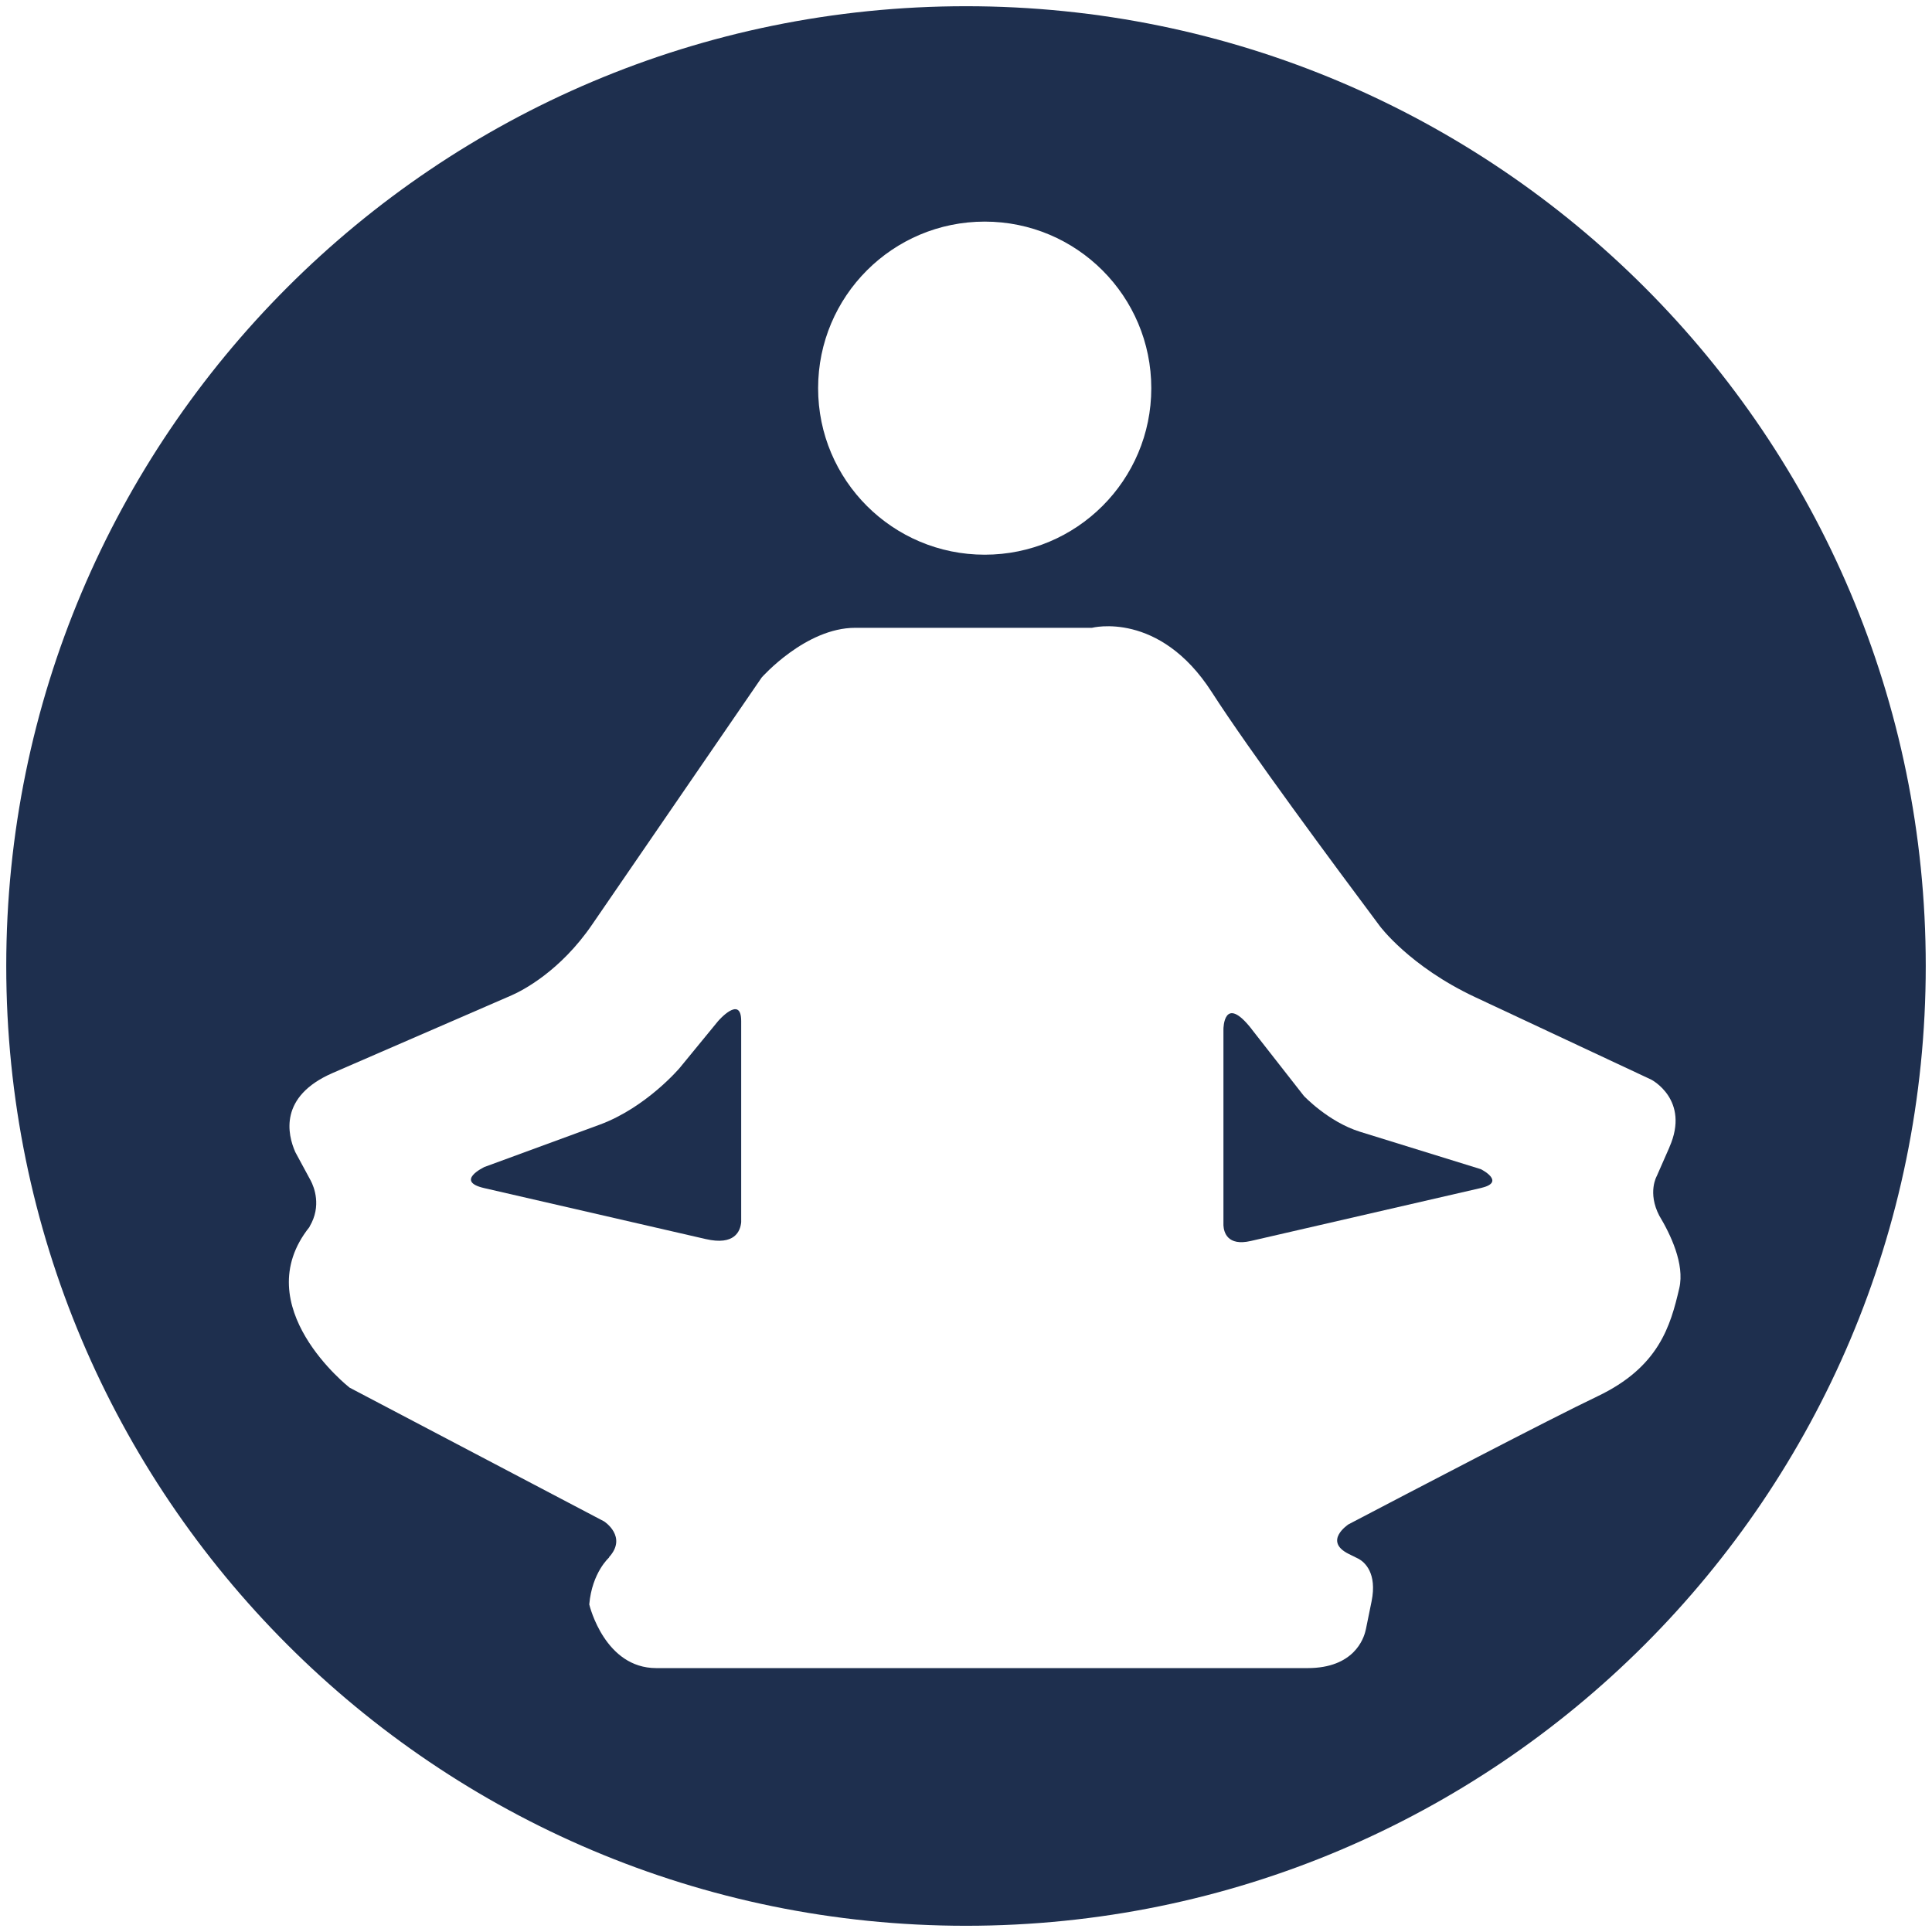 <?xml version="1.0" ?><!DOCTYPE svg  PUBLIC '-//W3C//DTD SVG 1.1//EN'  'http://www.w3.org/Graphics/SVG/1.1/DTD/svg11.dtd'><svg enable-background="new 0 0 64 64" id="Layer_1" version="1.1" viewBox="0 0 64 64" xml:space="preserve" xmlns="http://www.w3.org/2000/svg" xmlns:xlink="http://www.w3.org/1999/xlink"><g><path d="M49.056,38.731l-4.007-1.241c-1.053-0.33-1.858-1.188-1.858-1.188l-1.729-2.21c0-0.003,0-0.003,0-0.003   c-0.928-1.183-0.934,0-0.934,0v6.503c0.013,0.225,0.128,0.696,0.907,0.517l7.623-1.755C49.909,39.158,49.056,38.731,49.056,38.731z   " fill="#1e2f4e"/><path d="M23.787,33.826l-1.271,1.55c0,0-1.104,1.309-2.65,1.88l-3.827,1.405h0.003c0,0-0.991,0.469-0.003,0.696   l7.337,1.688c0.959,0.222,1.148-0.257,1.177-0.559v-6.66C24.554,32.937,23.787,33.826,23.787,33.826z" fill="#1e2f4e"/><path d="M32,0.206c-17.56,0-31.793,14.234-31.793,31.793C0.207,49.56,14.44,63.794,32,63.794   c17.56,0,31.793-14.234,31.793-31.795C63.793,14.44,49.56,0.206,32,0.206z M32.62,7.341c3.048,0,5.518,2.471,5.518,5.519   s-2.47,5.515-5.518,5.515c-3.049,0-5.519-2.467-5.519-5.515S29.571,7.341,32.62,7.341z M52.918,46.255   c-1.578,0.751-6.236,3.188-8.248,4.241c-0.022,0.016-0.834,0.555,0,0.976l0.343,0.17c0.184,0.105,0.616,0.459,0.421,1.411   l-0.18,0.883c0,0-0.003,0.013-0.003,0.016l-0.014,0.058c-0.061,0.272-0.385,1.248-1.921,1.248H21.74c-1.694,0-2.201-2.03-2.22-2.11   c0.093-1.065,0.661-1.557,0.661-1.557l-0.01-0.003c0.629-0.684-0.16-1.19-0.16-1.19l-8.431-4.431c0,0-3.433-2.688-1.328-5.322   c0.003-0.006,0-0.01,0.003-0.013c0.408-0.684,0.145-1.318,0.039-1.521c-0.192-0.356-0.362-0.674-0.51-0.943   c-0.263-0.59-0.548-1.845,1.229-2.621l5.935-2.576c0.369-0.162,1.614-0.804,2.666-2.342l5.618-8.186c0,0,1.45-1.646,3.099-1.646   h7.842c0,0,2.226-0.58,3.968,2.129c1.242,1.933,4.049,5.72,5.563,7.746c0,0,0.984,1.338,3.163,2.36l5.835,2.733   c0,0,1.293,0.667,0.6,2.235c0,0,0,0,0,0.004l-0.42,0.956c0,0-0.314,0.542,0.083,1.309c0.372,0.619,0.848,1.607,0.664,2.402   C55.336,43.933,54.951,45.286,52.918,46.255z" fill="#1e2f4e"/></g></svg>
